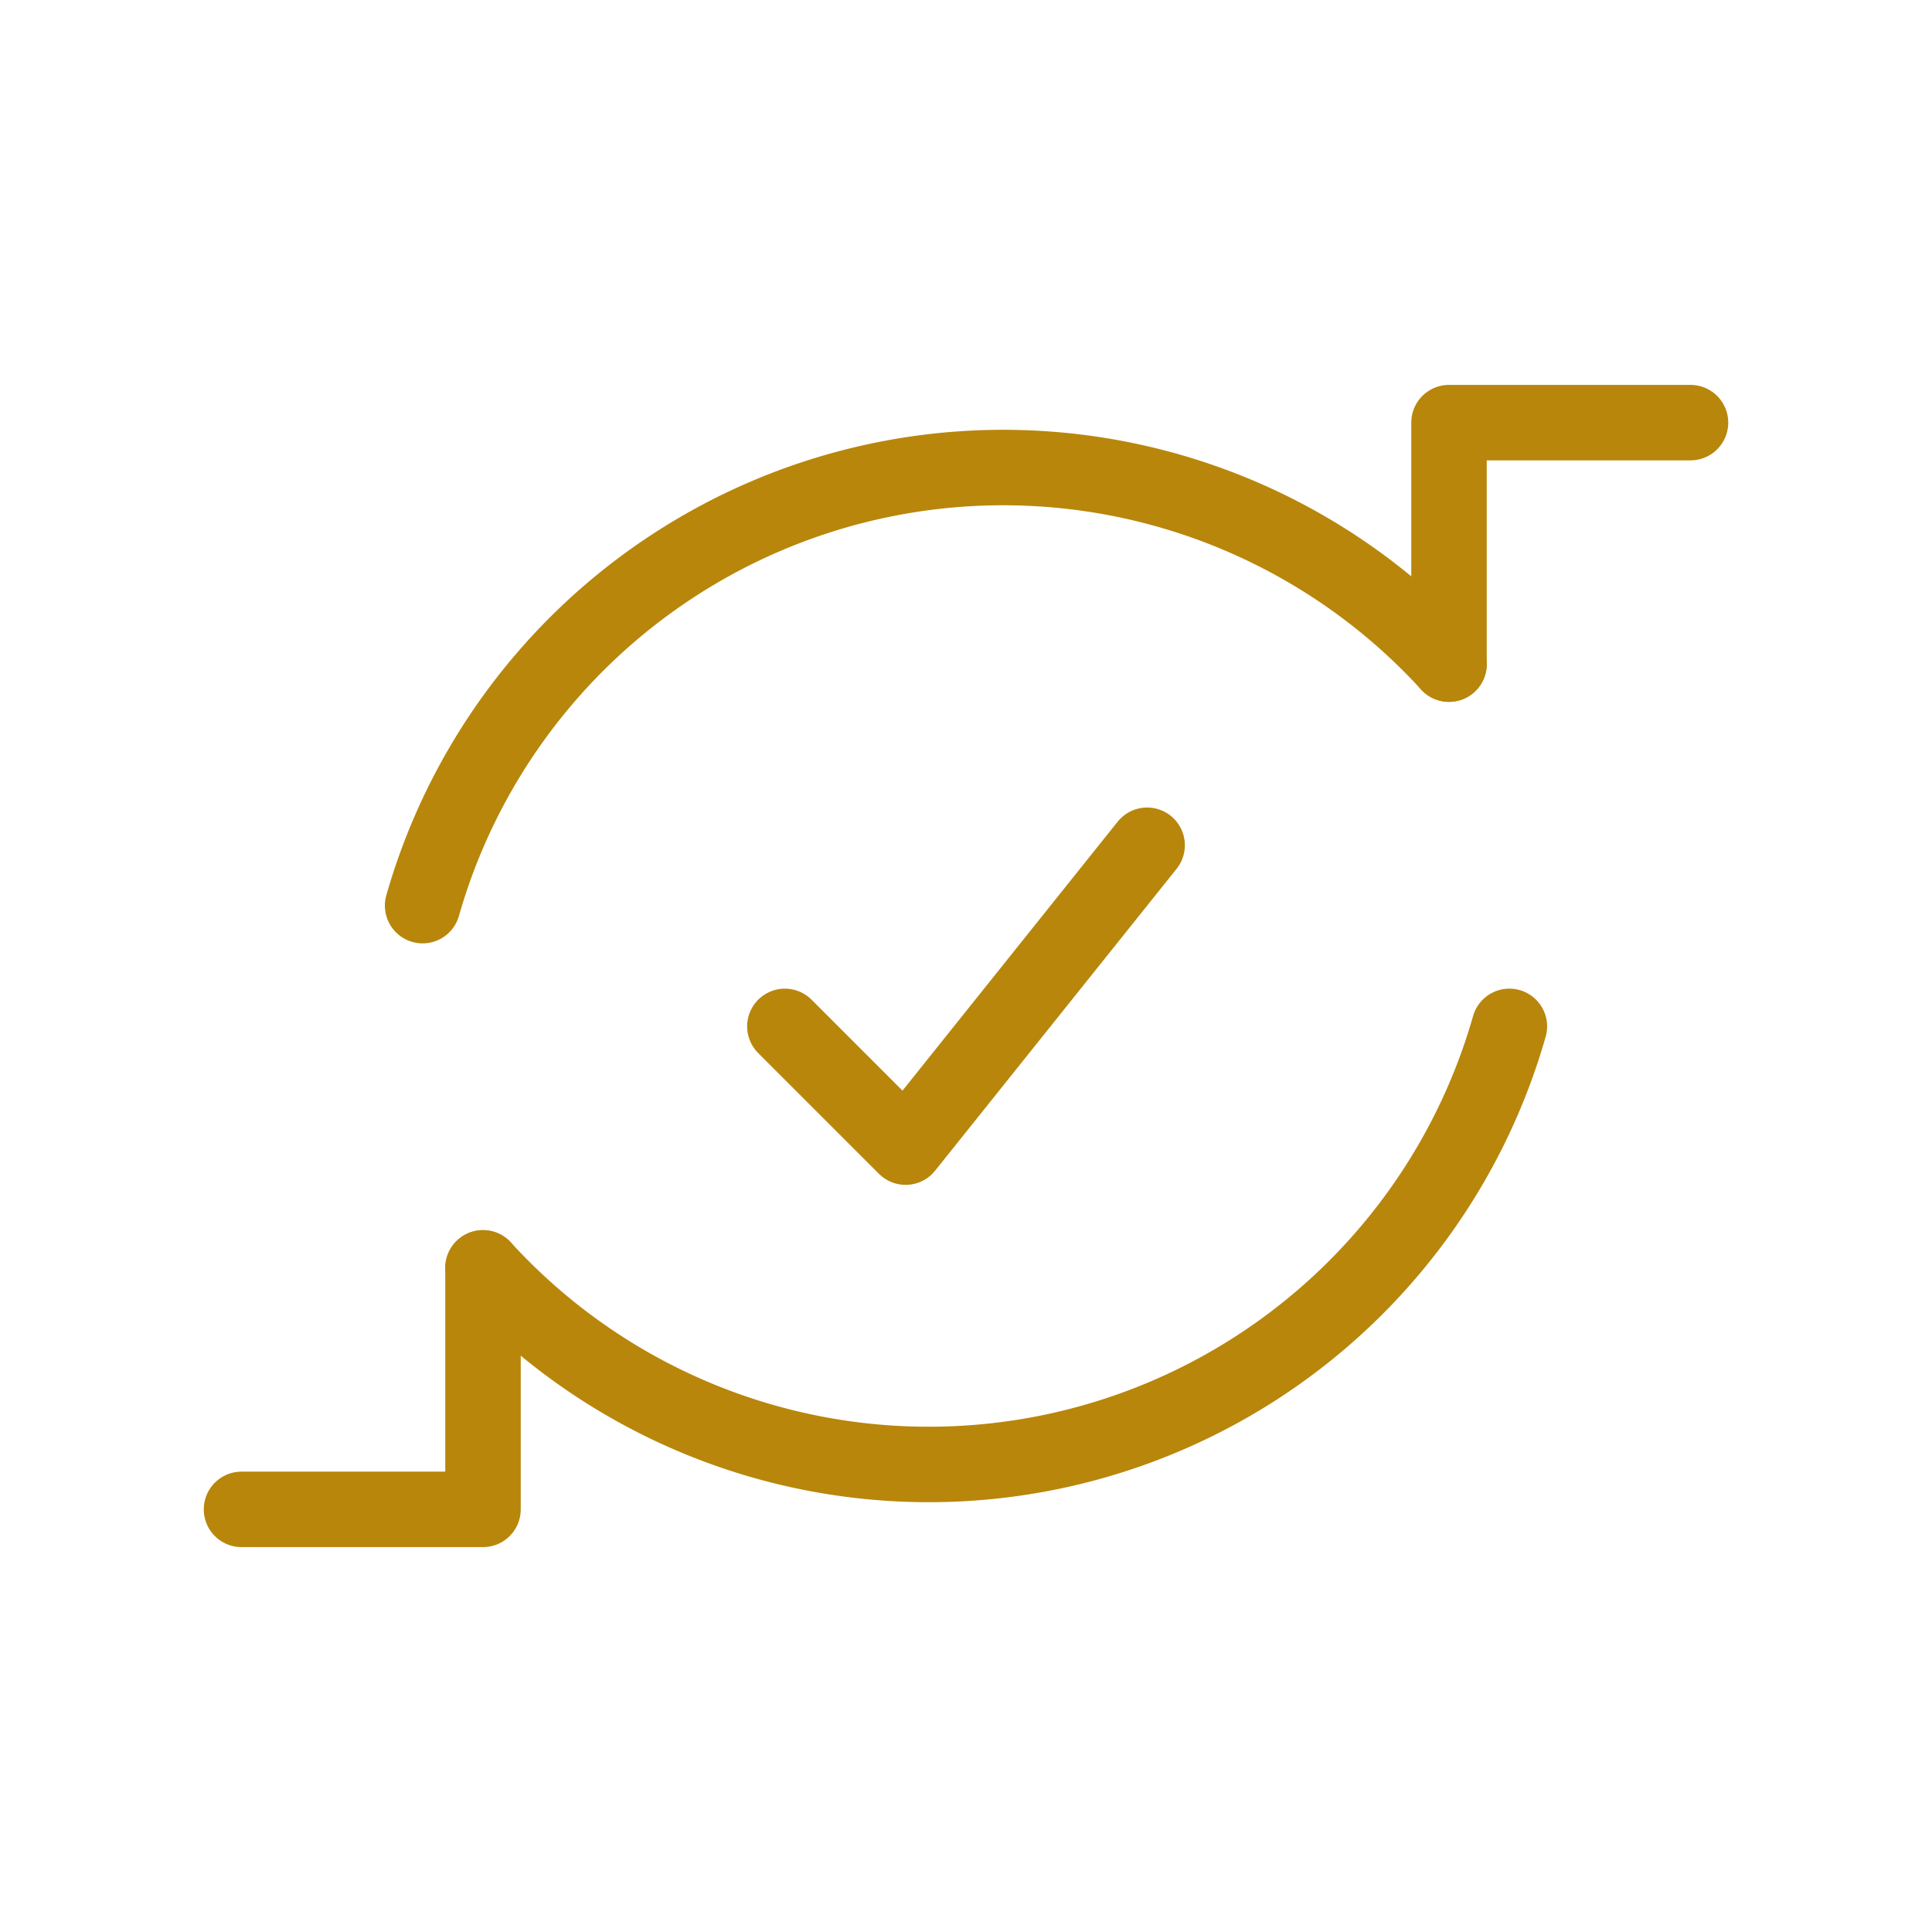 <svg xmlns="http://www.w3.org/2000/svg" viewBox="0 0 64 64" fill="none" color="#B8860B">
  <path d="M48 22a20 20 0 0 0-34 8" stroke="currentColor" stroke-width="2.5" stroke-linecap="round"/>
  <path d="M16 42a20 20 0 0 0 34-8" stroke="currentColor" stroke-width="2.5" stroke-linecap="round"/>
  <path d="M48 22v-8h8" stroke="currentColor" stroke-width="2.5" stroke-linecap="round" stroke-linejoin="round"/>
  <path d="M16 42v8H8" stroke="currentColor" stroke-width="2.5" stroke-linecap="round" stroke-linejoin="round"/>
  <path d="M26 34l4 4 8-10" stroke="currentColor" stroke-width="2.5" stroke-linecap="round" stroke-linejoin="round"/>
</svg>
